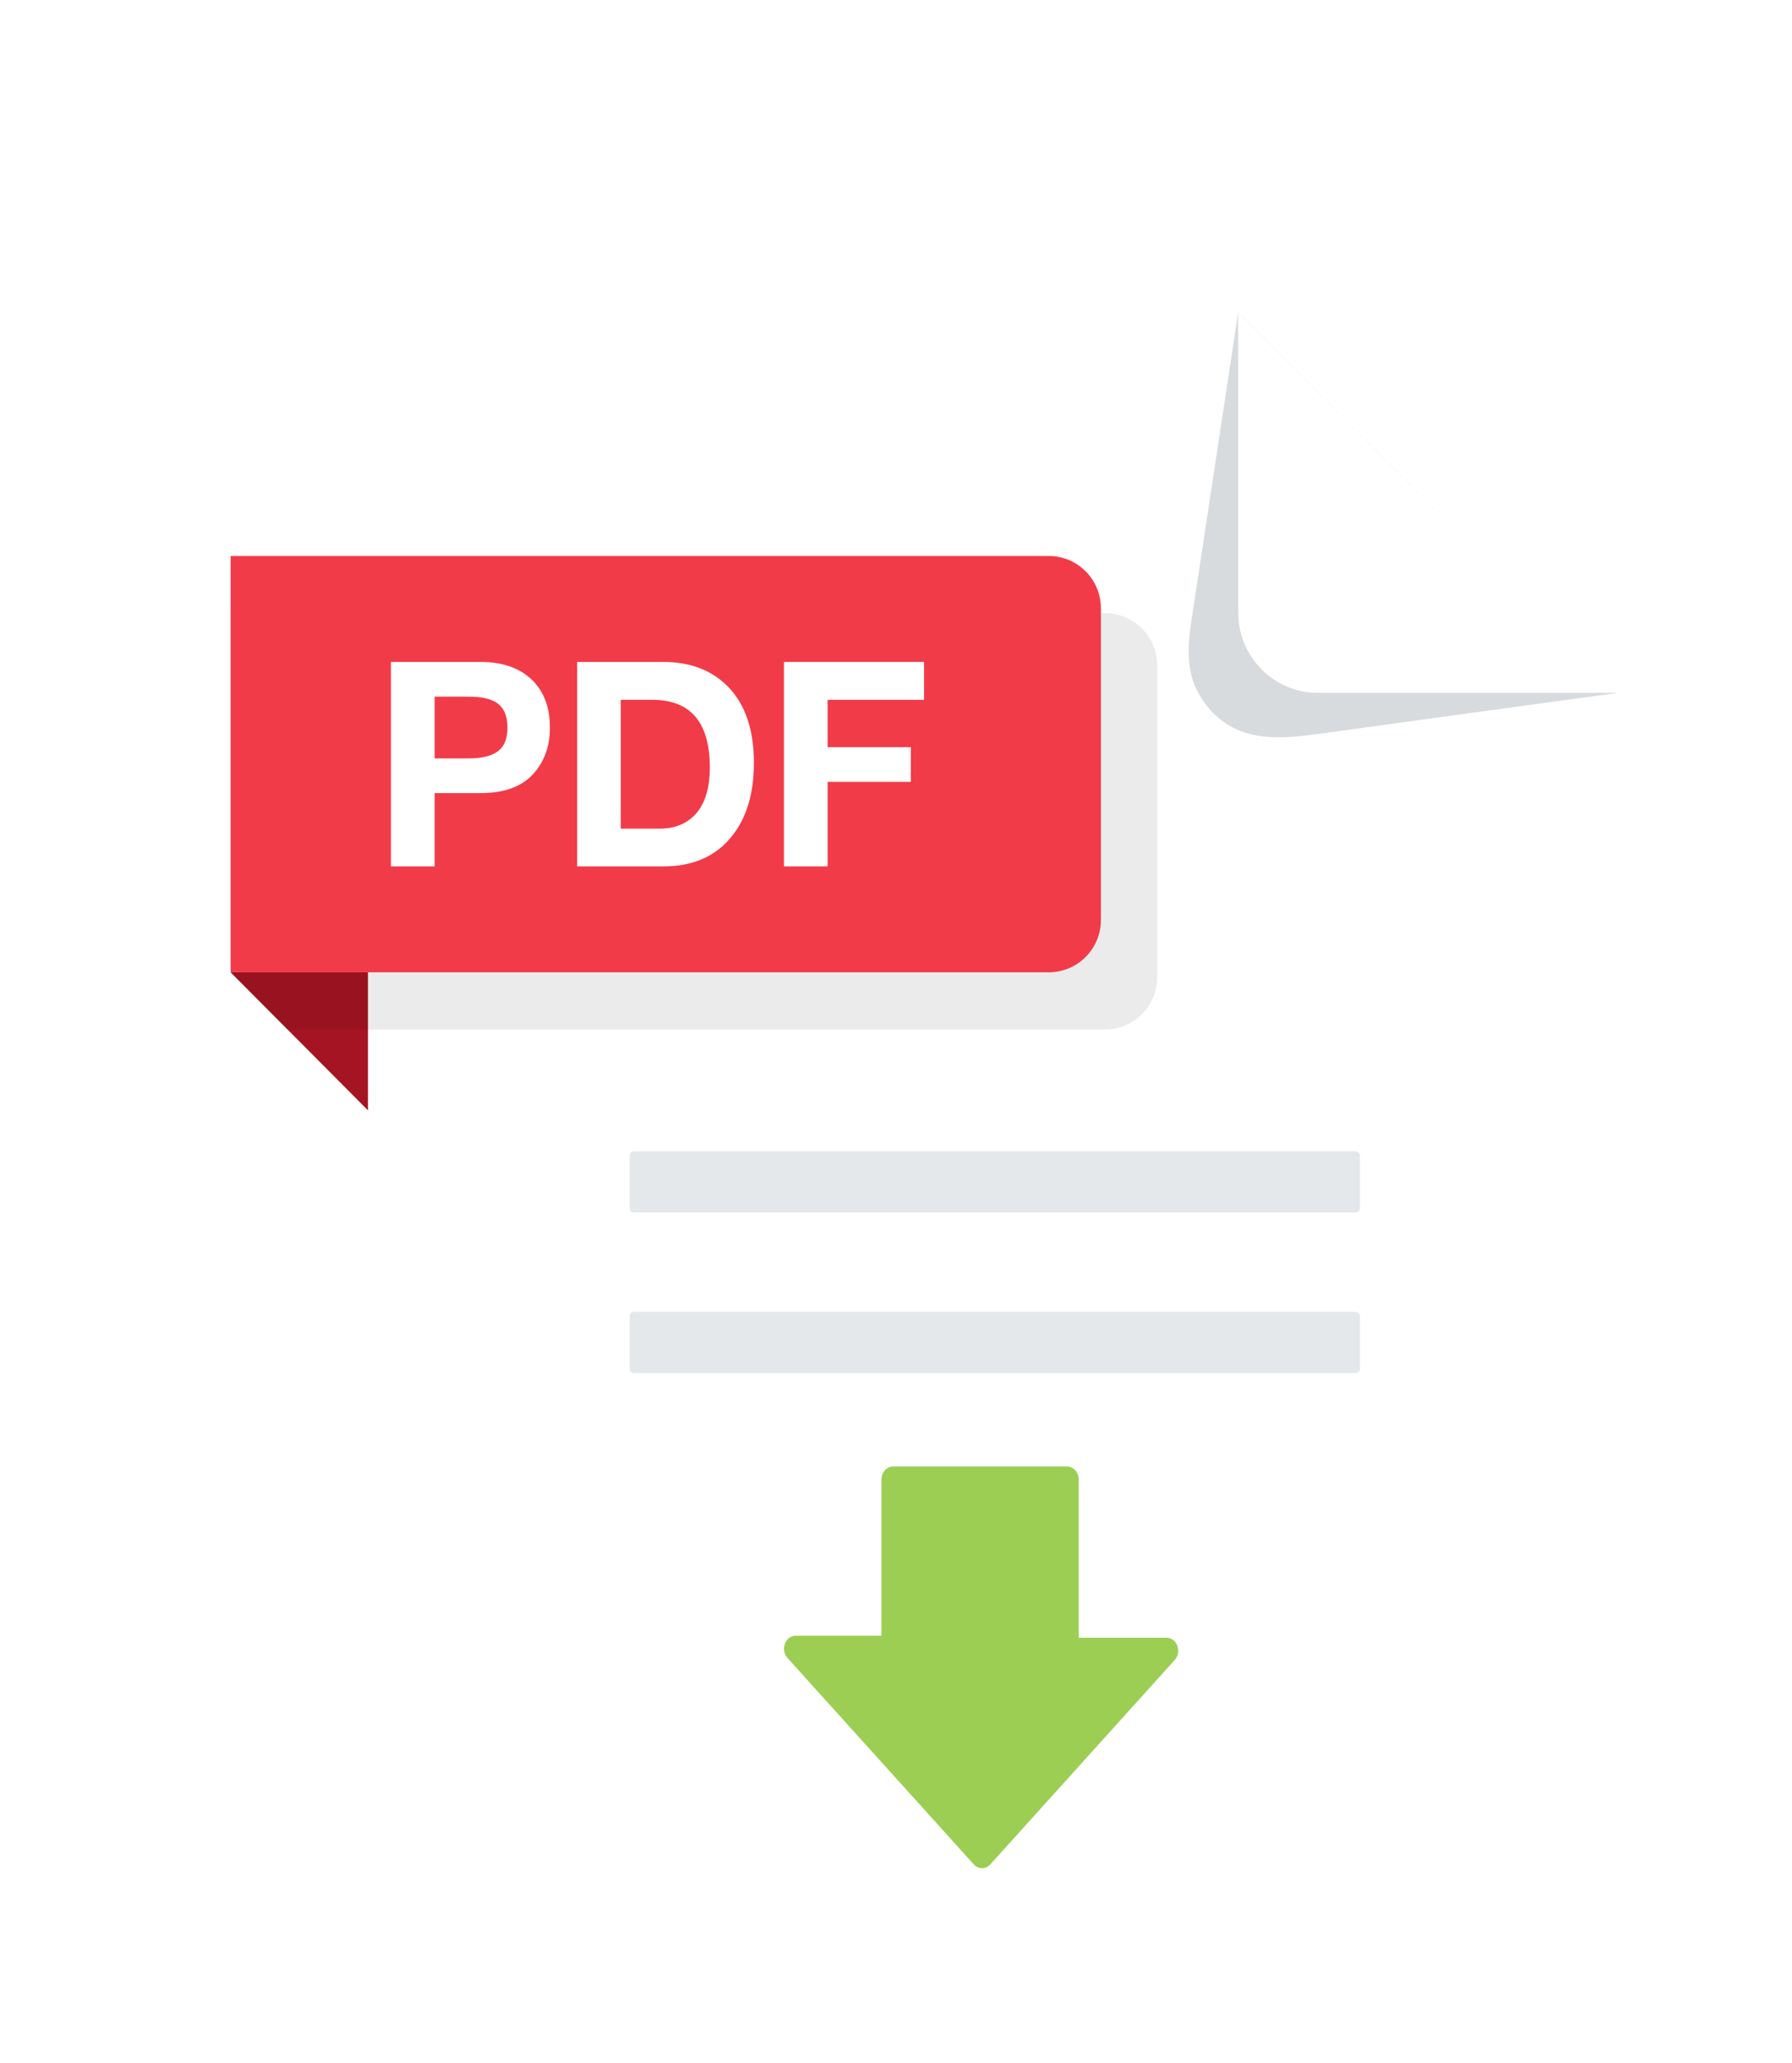 <svg width="53" height="61" viewBox="0 0 53 61" fill="none" xmlns="http://www.w3.org/2000/svg">
<g clip-path="url(#clip0_267_7354)" filter="url(#filter0_ddd_267_7354)">
<path d="M4 20.517L8.202 24.739V20.517H4Z" fill="#A51422"/>
<path d="M33.8 1H10.807C9.291 1 8.062 2.235 8.062 3.758V46.242C8.062 47.765 9.291 49 10.807 49H42.255C43.771 49 45 47.765 45 46.242V12.255L33.8 1Z" fill="white"/>
<g opacity="0.08">
<path d="M29.864 22.207H5.667L4 20.517V9.899H29.864C30.716 9.899 31.405 10.592 31.405 11.447V20.659C31.405 21.515 30.716 22.207 29.864 22.207Z" fill="black"/>
</g>
<path d="M28.199 20.517H4V8.209H28.199C29.05 8.209 29.739 8.901 29.739 9.757V18.969C29.739 19.824 29.05 20.517 28.199 20.517Z" fill="#F23B48"/>
<path d="M13.444 13.282C13.444 13.81 13.291 14.256 12.981 14.618C12.637 15.019 12.111 15.219 11.399 15.219H10.033V17.386H8.742V11.341H11.399C12.02 11.341 12.512 11.507 12.879 11.839C13.255 12.184 13.443 12.666 13.443 13.282H13.444ZM12.188 13.282C12.188 12.928 12.075 12.678 11.847 12.534C11.665 12.424 11.398 12.368 11.045 12.368H10.033V14.193H11.045C11.392 14.193 11.659 14.136 11.847 14.021C12.075 13.885 12.188 13.638 12.188 13.282Z" fill="white"/>
<path d="M19.475 14.334C19.475 15.237 19.257 15.959 18.819 16.501C18.346 17.092 17.67 17.386 16.795 17.386H14.249V11.341H16.795C17.59 11.341 18.227 11.583 18.707 12.069C19.219 12.591 19.477 13.347 19.477 14.334H19.475ZM18.172 14.461C18.172 13.128 17.604 12.461 16.473 12.461H15.539V16.27H16.697C17.118 16.27 17.46 16.137 17.724 15.87C18.021 15.563 18.172 15.093 18.172 14.461Z" fill="white"/>
<path d="M24.508 12.461H21.656V13.86H24.117V14.887H21.656V17.386H20.365V11.341H24.508V12.461Z" fill="white"/>
<path d="M37.277 25.809H15.925C15.857 25.809 15.802 25.864 15.802 25.933V27.497C15.802 27.566 15.857 27.621 15.925 27.621H37.277C37.345 27.621 37.4 27.566 37.4 27.497V25.933C37.4 25.864 37.345 25.809 37.277 25.809Z" fill="#E5E8EA"/>
<path d="M37.277 30.555H15.925C15.857 30.555 15.802 30.61 15.802 30.679V32.243C15.802 32.312 15.857 32.367 15.925 32.367H37.277C37.345 32.367 37.4 32.312 37.4 32.243V30.679C37.4 30.61 37.345 30.555 37.277 30.555Z" fill="#E5E8EA"/>
<path d="M23.248 35.512V40.131H20.715C20.405 40.131 20.25 40.545 20.469 40.788L25.978 46.891C26.113 47.042 26.334 47.042 26.469 46.891L31.924 40.847C32.143 40.605 31.988 40.191 31.678 40.191H29.083V35.512C29.083 35.3 28.926 35.128 28.736 35.128H23.595C23.403 35.128 23.248 35.3 23.248 35.512Z" fill="#9CCE53"/>
<path d="M34.965 13.568C35.508 13.572 36.077 13.483 36.638 13.406C38.013 13.216 39.387 13.028 40.763 12.838C42.175 12.644 43.588 12.455 45 12.261L33.8 1C33.501 2.97 33.201 4.94 32.904 6.909C32.77 7.796 32.634 8.685 32.5 9.572C32.347 10.583 32.13 11.559 32.746 12.466C33.332 13.329 34.117 13.563 34.967 13.569L34.965 13.568Z" fill="#D7DBDD"/>
<path d="M36.159 12.255H45L33.8 1V9.884C33.8 11.193 34.857 12.255 36.159 12.255Z" fill="white"/>
</g>
<defs>
<filter id="filter0_ddd_267_7354" x="0.356" y="0.17" width="52.05" height="59.841" filterUnits="userSpaceOnUse" color-interpolation-filters="sRGB">
<feFlood flood-opacity="0" result="BackgroundImageFix"/>
<feColorMatrix in="SourceAlpha" type="matrix" values="0 0 0 0 0 0 0 0 0 0 0 0 0 0 0 0 0 0 127 0" result="hardAlpha"/>
<feOffset dx="0.174" dy="0.508"/>
<feGaussianBlur stdDeviation="0.669"/>
<feColorMatrix type="matrix" values="0 0 0 0 0 0 0 0 0 0.322 0 0 0 0 0.188 0 0 0 0.051 0"/>
<feBlend mode="normal" in2="BackgroundImageFix" result="effect1_dropShadow_267_7354"/>
<feColorMatrix in="SourceAlpha" type="matrix" values="0 0 0 0 0 0 0 0 0 0 0 0 0 0 0 0 0 0 127 0" result="hardAlpha"/>
<feOffset dx="0.766" dy="2.235"/>
<feGaussianBlur stdDeviation="1.385"/>
<feColorMatrix type="matrix" values="0 0 0 0 0 0 0 0 0 0.322 0 0 0 0 0.188 0 0 0 0.082 0"/>
<feBlend mode="normal" in2="effect1_dropShadow_267_7354" result="effect2_dropShadow_267_7354"/>
<feColorMatrix in="SourceAlpha" type="matrix" values="0 0 0 0 0 0 0 0 0 0 0 0 0 0 0 0 0 0 127 0" result="hardAlpha"/>
<feOffset dx="1.881" dy="5.486"/>
<feGaussianBlur stdDeviation="2.763"/>
<feColorMatrix type="matrix" values="0 0 0 0 0 0 0 0 0 0.322 0 0 0 0 0.188 0 0 0 0.105 0"/>
<feBlend mode="normal" in2="effect2_dropShadow_267_7354" result="effect3_dropShadow_267_7354"/>
<feBlend mode="normal" in="SourceGraphic" in2="effect3_dropShadow_267_7354" result="shape"/>
</filter>
<clipPath id="clip0_267_7354">
<rect width="41" height="48" fill="white" transform="translate(4 1)"/>
</clipPath>
</defs>
</svg>
